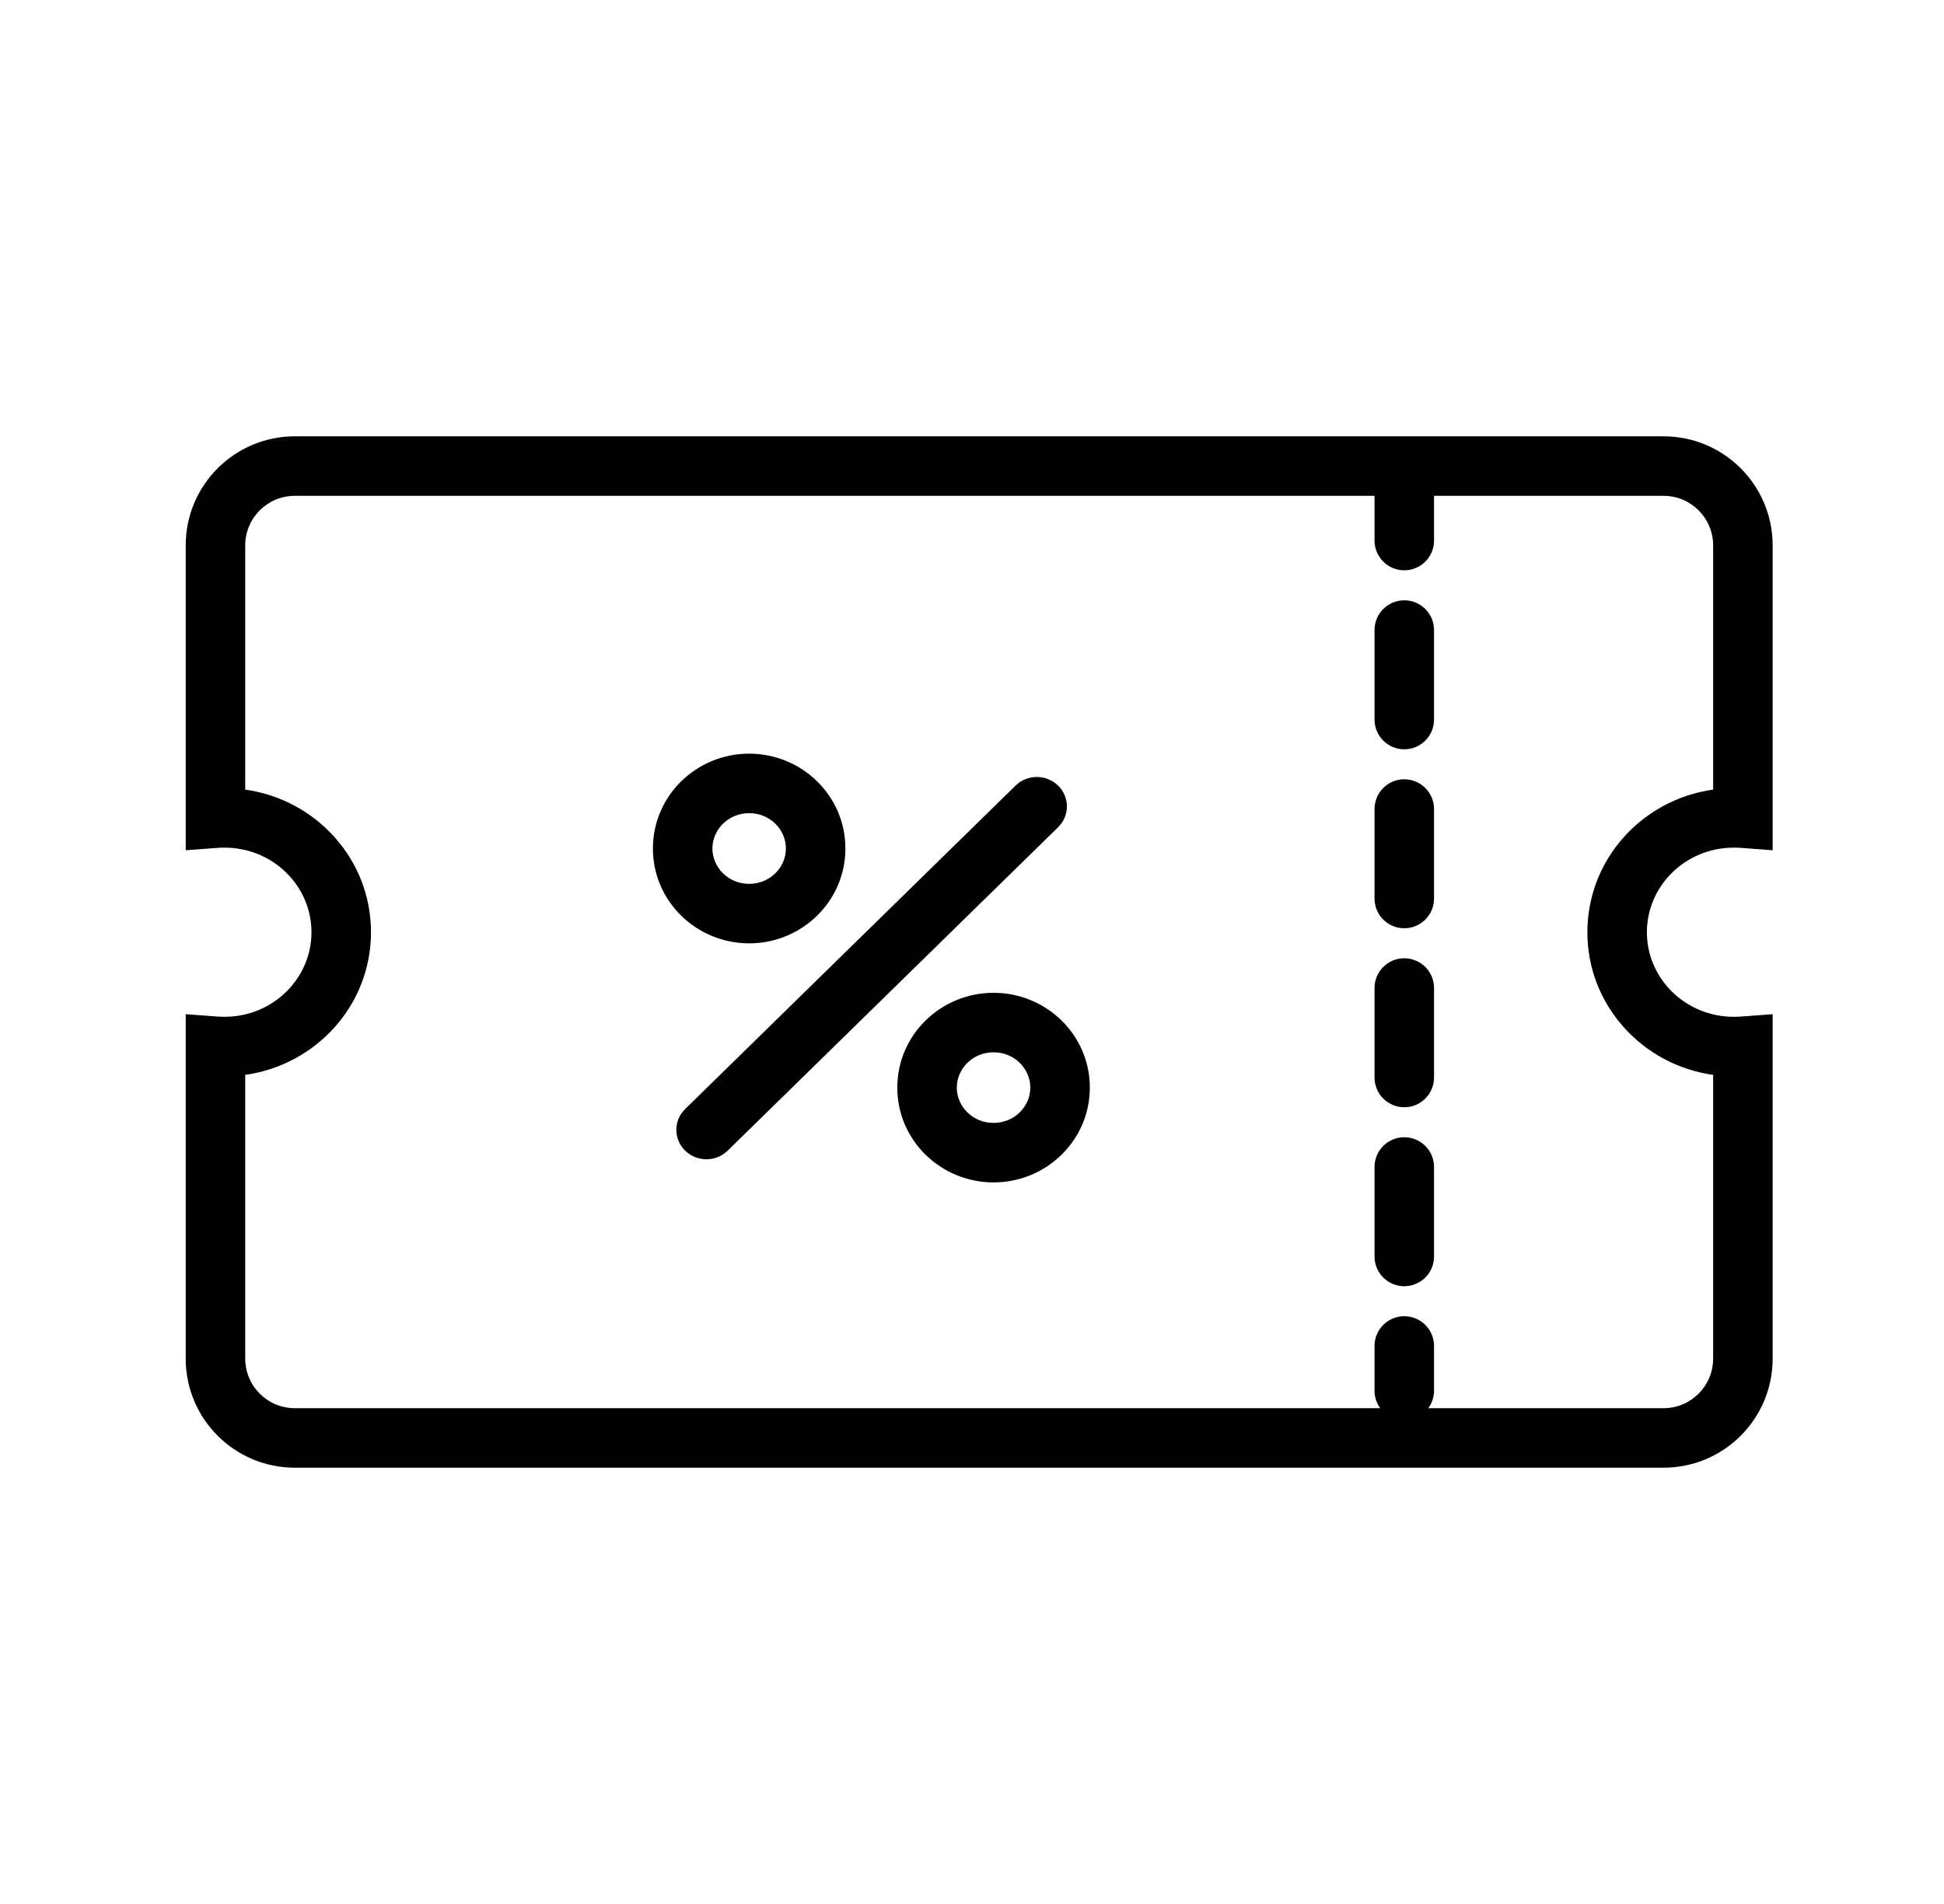 <svg width="49" height="48" viewBox="0 0 49 48" fill="none" xmlns="http://www.w3.org/2000/svg">
<path fill-rule="evenodd" clip-rule="evenodd" d="M4.681 13.75C4.681 12.231 5.912 11 7.431 11H41.931C43.45 11 44.681 12.231 44.681 13.75V20.628V21.435L43.876 21.375C43.819 21.371 43.763 21.369 43.705 21.369C42.478 21.369 41.511 22.339 41.511 23.502C41.511 24.665 42.478 25.634 43.705 25.634C43.763 25.634 43.819 25.632 43.876 25.628L44.681 25.568V26.376V34.251C44.681 35.77 43.45 37.001 41.931 37.001H7.431C5.912 37.001 4.681 35.77 4.681 34.251V26.376V25.568L5.486 25.628C5.542 25.632 5.599 25.634 5.657 25.634C6.884 25.634 7.851 24.665 7.851 23.502C7.851 22.339 6.884 21.369 5.657 21.369C5.599 21.369 5.542 21.371 5.486 21.375L4.681 21.435V20.628V13.75ZM7.431 12.5C6.74 12.5 6.181 13.06 6.181 13.75V19.906C7.962 20.155 9.351 21.658 9.351 23.502C9.351 25.346 7.962 26.848 6.181 27.098V34.251C6.181 34.941 6.74 35.501 7.431 35.501H34.789C34.699 35.377 34.646 35.225 34.646 35.06V33.932C34.646 33.518 34.981 33.182 35.396 33.182C35.81 33.182 36.146 33.518 36.146 33.932V35.06C36.146 35.225 36.092 35.377 36.002 35.501H41.931C42.621 35.501 43.181 34.941 43.181 34.251V27.098C41.4 26.848 40.011 25.345 40.011 23.502C40.011 21.658 41.4 20.155 43.181 19.906V13.75C43.181 13.06 42.621 12.5 41.931 12.5H36.146V13.628C36.146 14.042 35.81 14.378 35.396 14.378C34.981 14.378 34.646 14.042 34.646 13.628V12.5H7.431ZM18.883 20.5C18.357 20.5 17.957 20.914 17.957 21.391C17.957 21.868 18.357 22.282 18.883 22.282C19.41 22.282 19.809 21.868 19.809 21.391C19.809 20.914 19.41 20.5 18.883 20.5ZM16.457 21.391C16.457 20.055 17.558 19 18.883 19C20.208 19 21.309 20.055 21.309 21.391C21.309 22.726 20.208 23.782 18.883 23.782C17.558 23.782 16.457 22.726 16.457 21.391ZM26.67 19.805C26.966 20.095 26.966 20.565 26.67 20.855L18.342 29.008C18.046 29.298 17.566 29.298 17.27 29.008C16.974 28.718 16.974 28.248 17.27 27.959L25.598 19.805C25.894 19.516 26.374 19.516 26.67 19.805ZM24.117 27.419C24.117 26.943 24.516 26.529 25.043 26.529C25.57 26.529 25.97 26.943 25.97 27.419C25.97 27.895 25.57 28.309 25.043 28.309C24.516 28.309 24.117 27.895 24.117 27.419ZM25.043 25.029C23.719 25.029 22.617 26.084 22.617 27.419C22.617 28.754 23.719 29.809 25.043 29.809C26.368 29.809 27.47 28.754 27.47 27.419C27.47 26.084 26.368 25.029 25.043 25.029ZM36.146 15.884C36.146 15.47 35.81 15.134 35.396 15.134C34.981 15.134 34.646 15.47 34.646 15.884V18.14C34.646 18.554 34.981 18.89 35.396 18.89C35.81 18.89 36.146 18.554 36.146 18.14V15.884ZM36.146 20.396C36.146 19.982 35.81 19.646 35.396 19.646C34.981 19.646 34.646 19.982 34.646 20.396V22.652C34.646 23.066 34.981 23.402 35.396 23.402C35.81 23.402 36.146 23.066 36.146 22.652V20.396ZM36.146 24.908C36.146 24.494 35.81 24.158 35.396 24.158C34.981 24.158 34.646 24.494 34.646 24.908V27.164C34.646 27.578 34.981 27.914 35.396 27.914C35.81 27.914 36.146 27.578 36.146 27.164V24.908ZM36.146 29.42C36.146 29.006 35.81 28.67 35.396 28.67C34.981 28.67 34.646 29.006 34.646 29.42V31.676C34.646 32.09 34.981 32.426 35.396 32.426C35.81 32.426 36.146 32.09 36.146 31.676V29.42Z" fill="black"/>
</svg>
